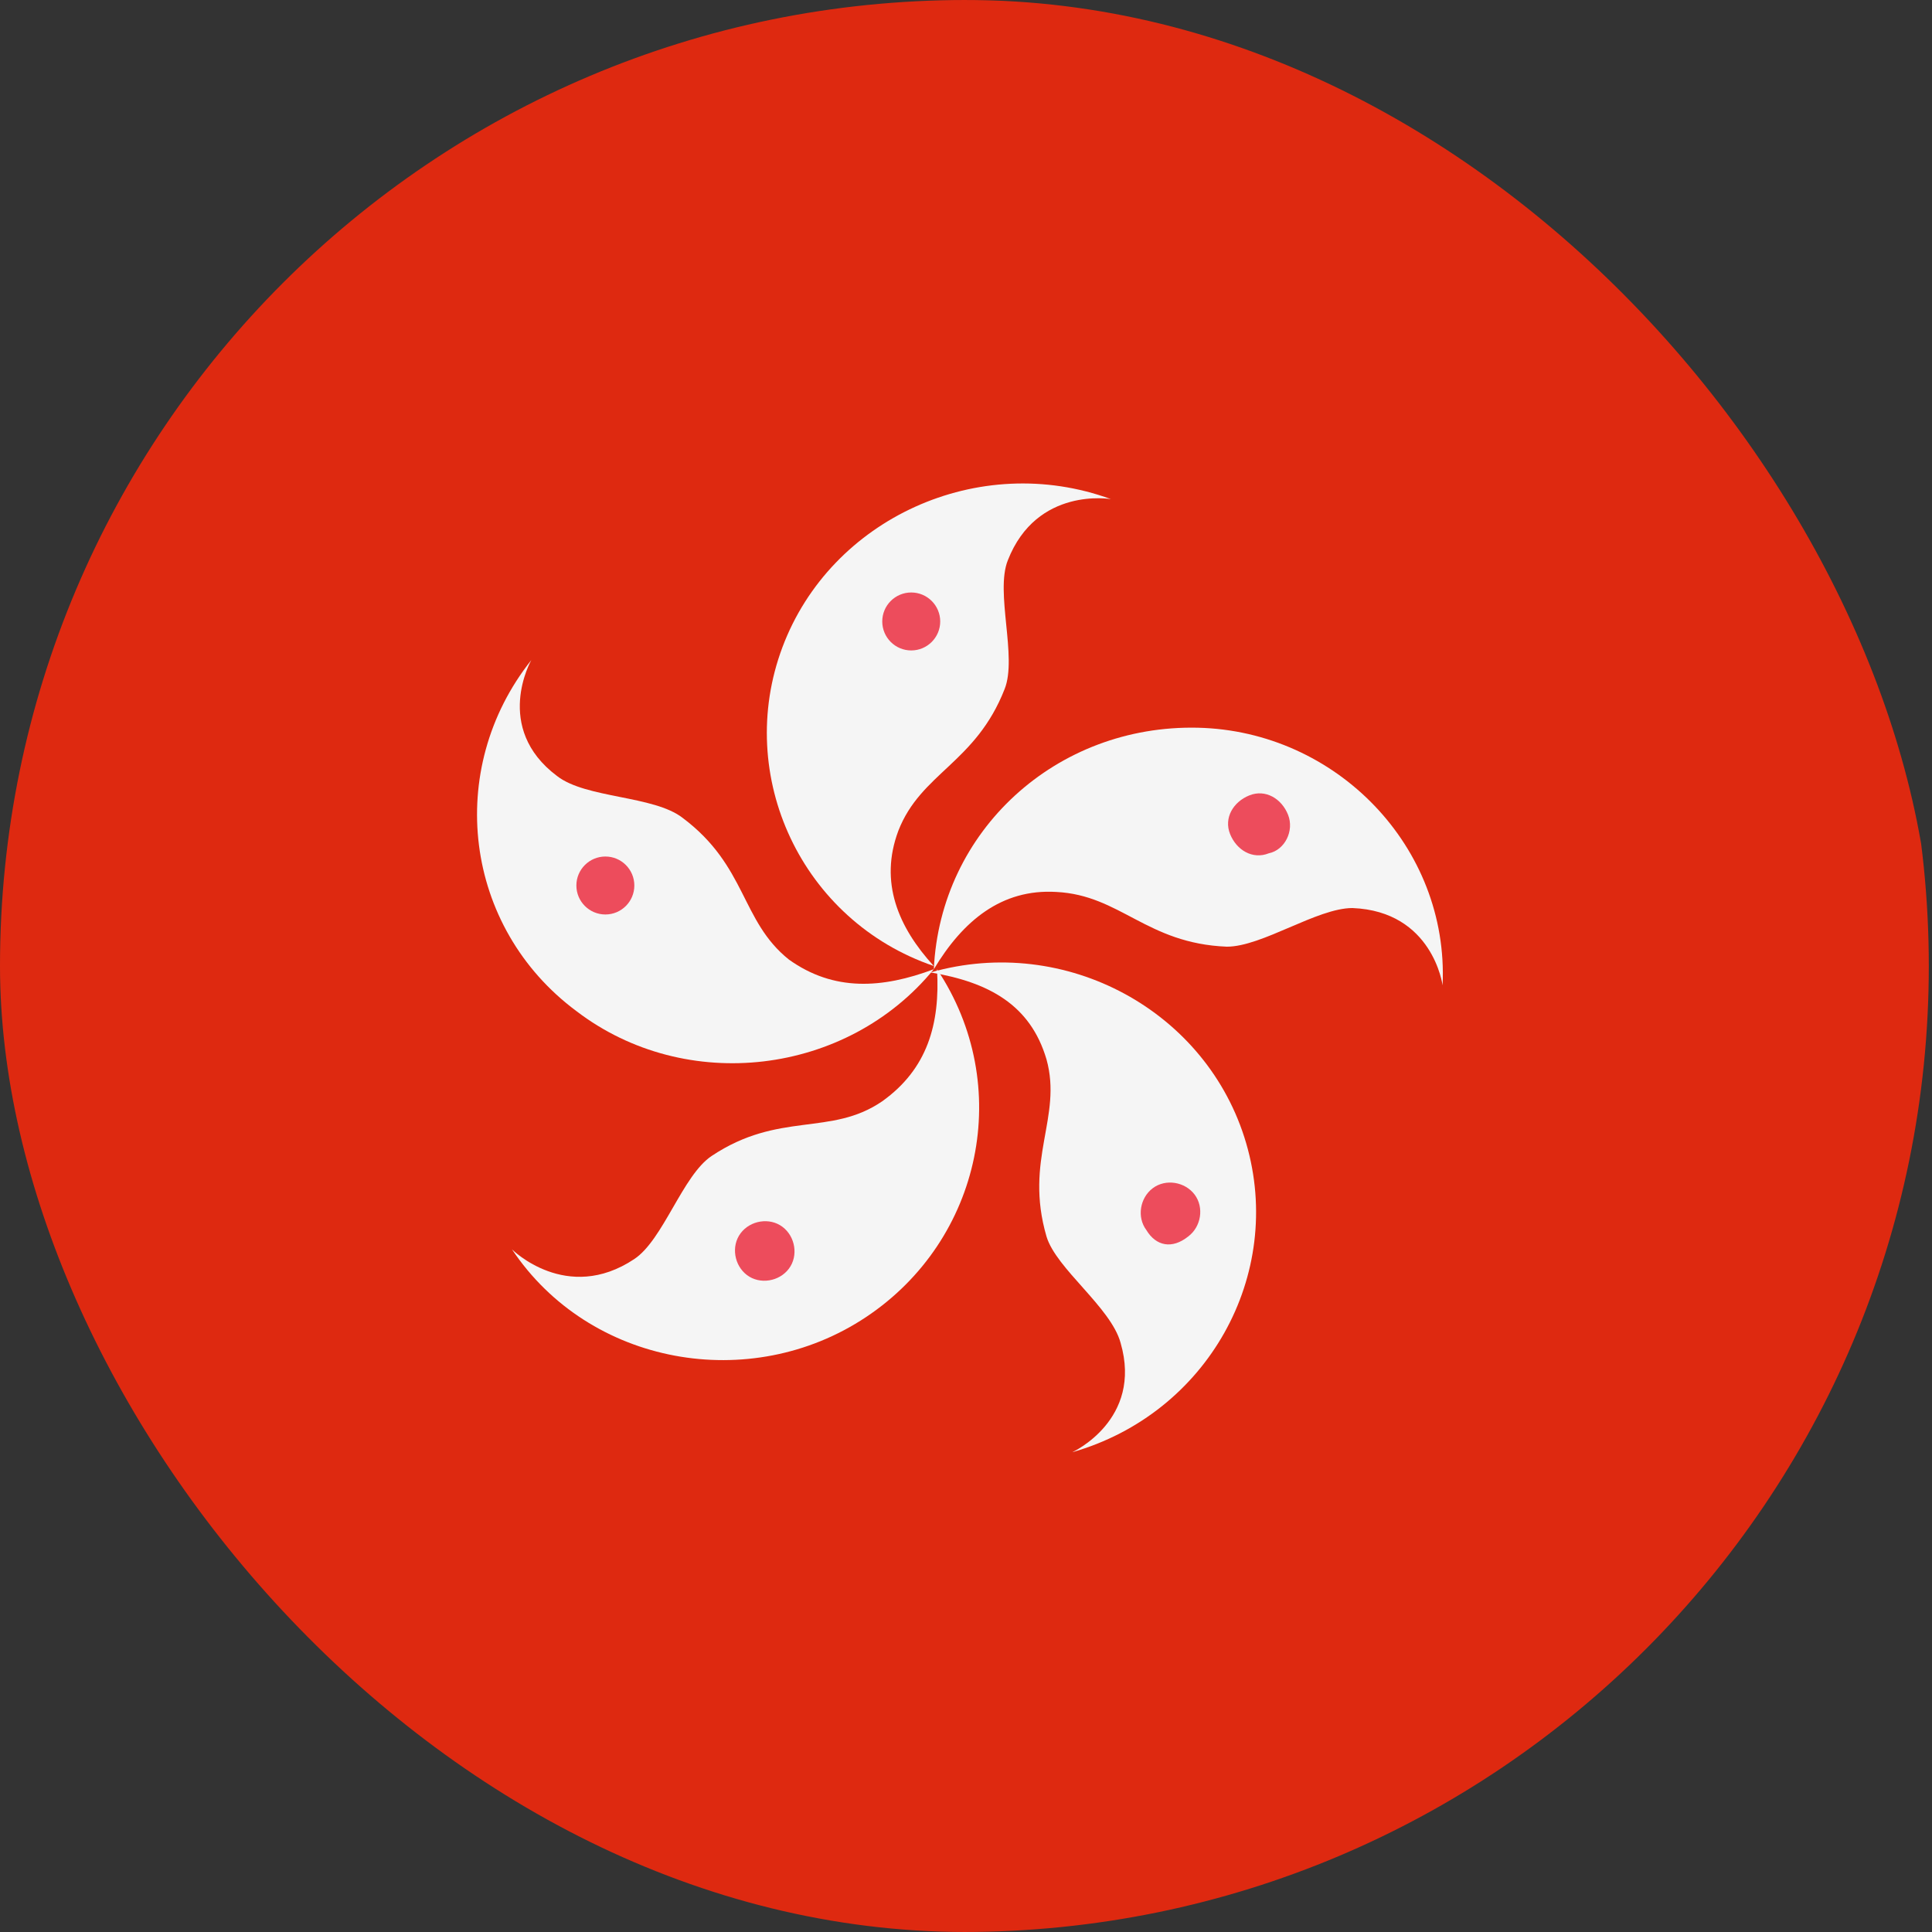 <svg width="72" height="72" viewBox="0 0 72 72" fill="none" xmlns="http://www.w3.org/2000/svg">
<rect x="0" y="0" width="72" height="72" fill="#333333" stroke="none"/>
<g clip-path="url(#clip0_4094_31442)">
<path d="M35.881 72C55.763 72 71.881 55.882 71.881 36C71.881 16.118 55.763 0 35.881 0C15.999 0 -0.119 16.118 -0.119 36C-0.119 55.882 15.999 72 35.881 72Z" fill="#DE2910"/>
<path d="M33.479 30.96C34.319 28.8 36.359 28.44 37.439 25.68C37.919 24.48 37.079 22.08 37.559 20.88C38.639 18.12 41.399 18.6 41.399 18.6C36.479 16.8 30.959 19.32 29.159 24.12C27.359 28.92 29.879 34.32 34.799 36C33.479 34.56 32.759 32.88 33.479 30.96Z" fill="#F5F5F5"/>
<path d="M33.959 24.24C34.555 24.24 35.039 23.756 35.039 23.16C35.039 22.564 34.555 22.08 33.959 22.08C33.362 22.08 32.879 22.564 32.879 23.16C32.879 23.756 33.362 24.24 33.959 24.24Z" fill="#ED4C5C"/>
<path d="M29.4 35.76C27.6 34.32 27.84 32.28 25.44 30.48C24.36 29.64 21.84 29.76 20.76 28.92C18.36 27.12 19.8 24.6 19.8 24.6C16.56 28.68 17.28 34.56 21.48 37.68C25.56 40.8 31.56 40.08 34.8 36.12C32.88 36.84 31.08 36.96 29.4 35.76Z" fill="#F5F5F5"/>
<path d="M22.561 34.08C23.157 34.08 23.64 33.596 23.64 33C23.64 32.404 23.157 31.92 22.561 31.92C21.964 31.92 21.48 32.404 21.48 33C21.48 33.596 21.964 34.08 22.561 34.08Z" fill="#ED4C5C"/>
<path d="M32.88 41.04C30.96 42.36 29.04 41.4 26.52 43.08C25.44 43.8 24.72 46.2 23.64 46.92C21.12 48.6 19.08 46.56 19.08 46.56C21.96 50.88 27.96 51.96 32.28 49.08C36.6 46.2 37.8 40.44 34.92 36.12C35.04 38.16 34.56 39.84 32.88 41.04Z" fill="#F5F5F5"/>
<path d="M27.6 45.96C27.96 45.48 28.68 45.36 29.16 45.72C29.64 46.08 29.76 46.8 29.4 47.28C29.04 47.76 28.32 47.88 27.84 47.52C27.36 47.16 27.24 46.44 27.6 45.96Z" fill="#ED4C5C"/>
<path d="M39 39.48C39.6 41.641 38.16 43.2 39 46.081C39.36 47.281 41.4 48.721 41.76 50.041C42.6 52.92 39.96 54.12 39.96 54.12C45 52.681 47.88 47.52 46.44 42.6C45 37.681 39.72 34.8 34.68 36.24C36.84 36.6 38.4 37.441 39 39.48Z" fill="#F5F5F5"/>
<path d="M42.721 45.84C42.361 45.36 42.481 44.64 42.961 44.28C43.441 43.92 44.161 44.04 44.521 44.52C44.881 45 44.761 45.72 44.281 46.08C43.681 46.56 43.081 46.44 42.721 45.84Z" fill="#ED4C5C"/>
<path d="M39.361 33.24C41.761 33.36 42.721 35.16 45.721 35.28C47.041 35.28 49.081 33.84 50.401 33.84C53.401 33.96 53.761 36.72 53.761 36.72C54.001 31.56 49.801 27.24 44.641 27.12C39.361 27 35.041 30.96 34.801 36.12C35.881 34.32 37.321 33.12 39.361 33.24Z" fill="#F5F5F5"/>
<path d="M47.281 31.801C46.681 32.041 46.081 31.681 45.841 31.081C45.601 30.481 45.961 29.881 46.561 29.641C47.161 29.401 47.761 29.761 48.001 30.361C48.241 30.961 47.881 31.681 47.281 31.801Z" fill="#ED4C5C"/>
</g>
<defs>
<clipPath id="clip0_4094_31442">
<rect width="72" height="72" rx="36" fill="white"/>
</clipPath>
</defs>
</svg>
